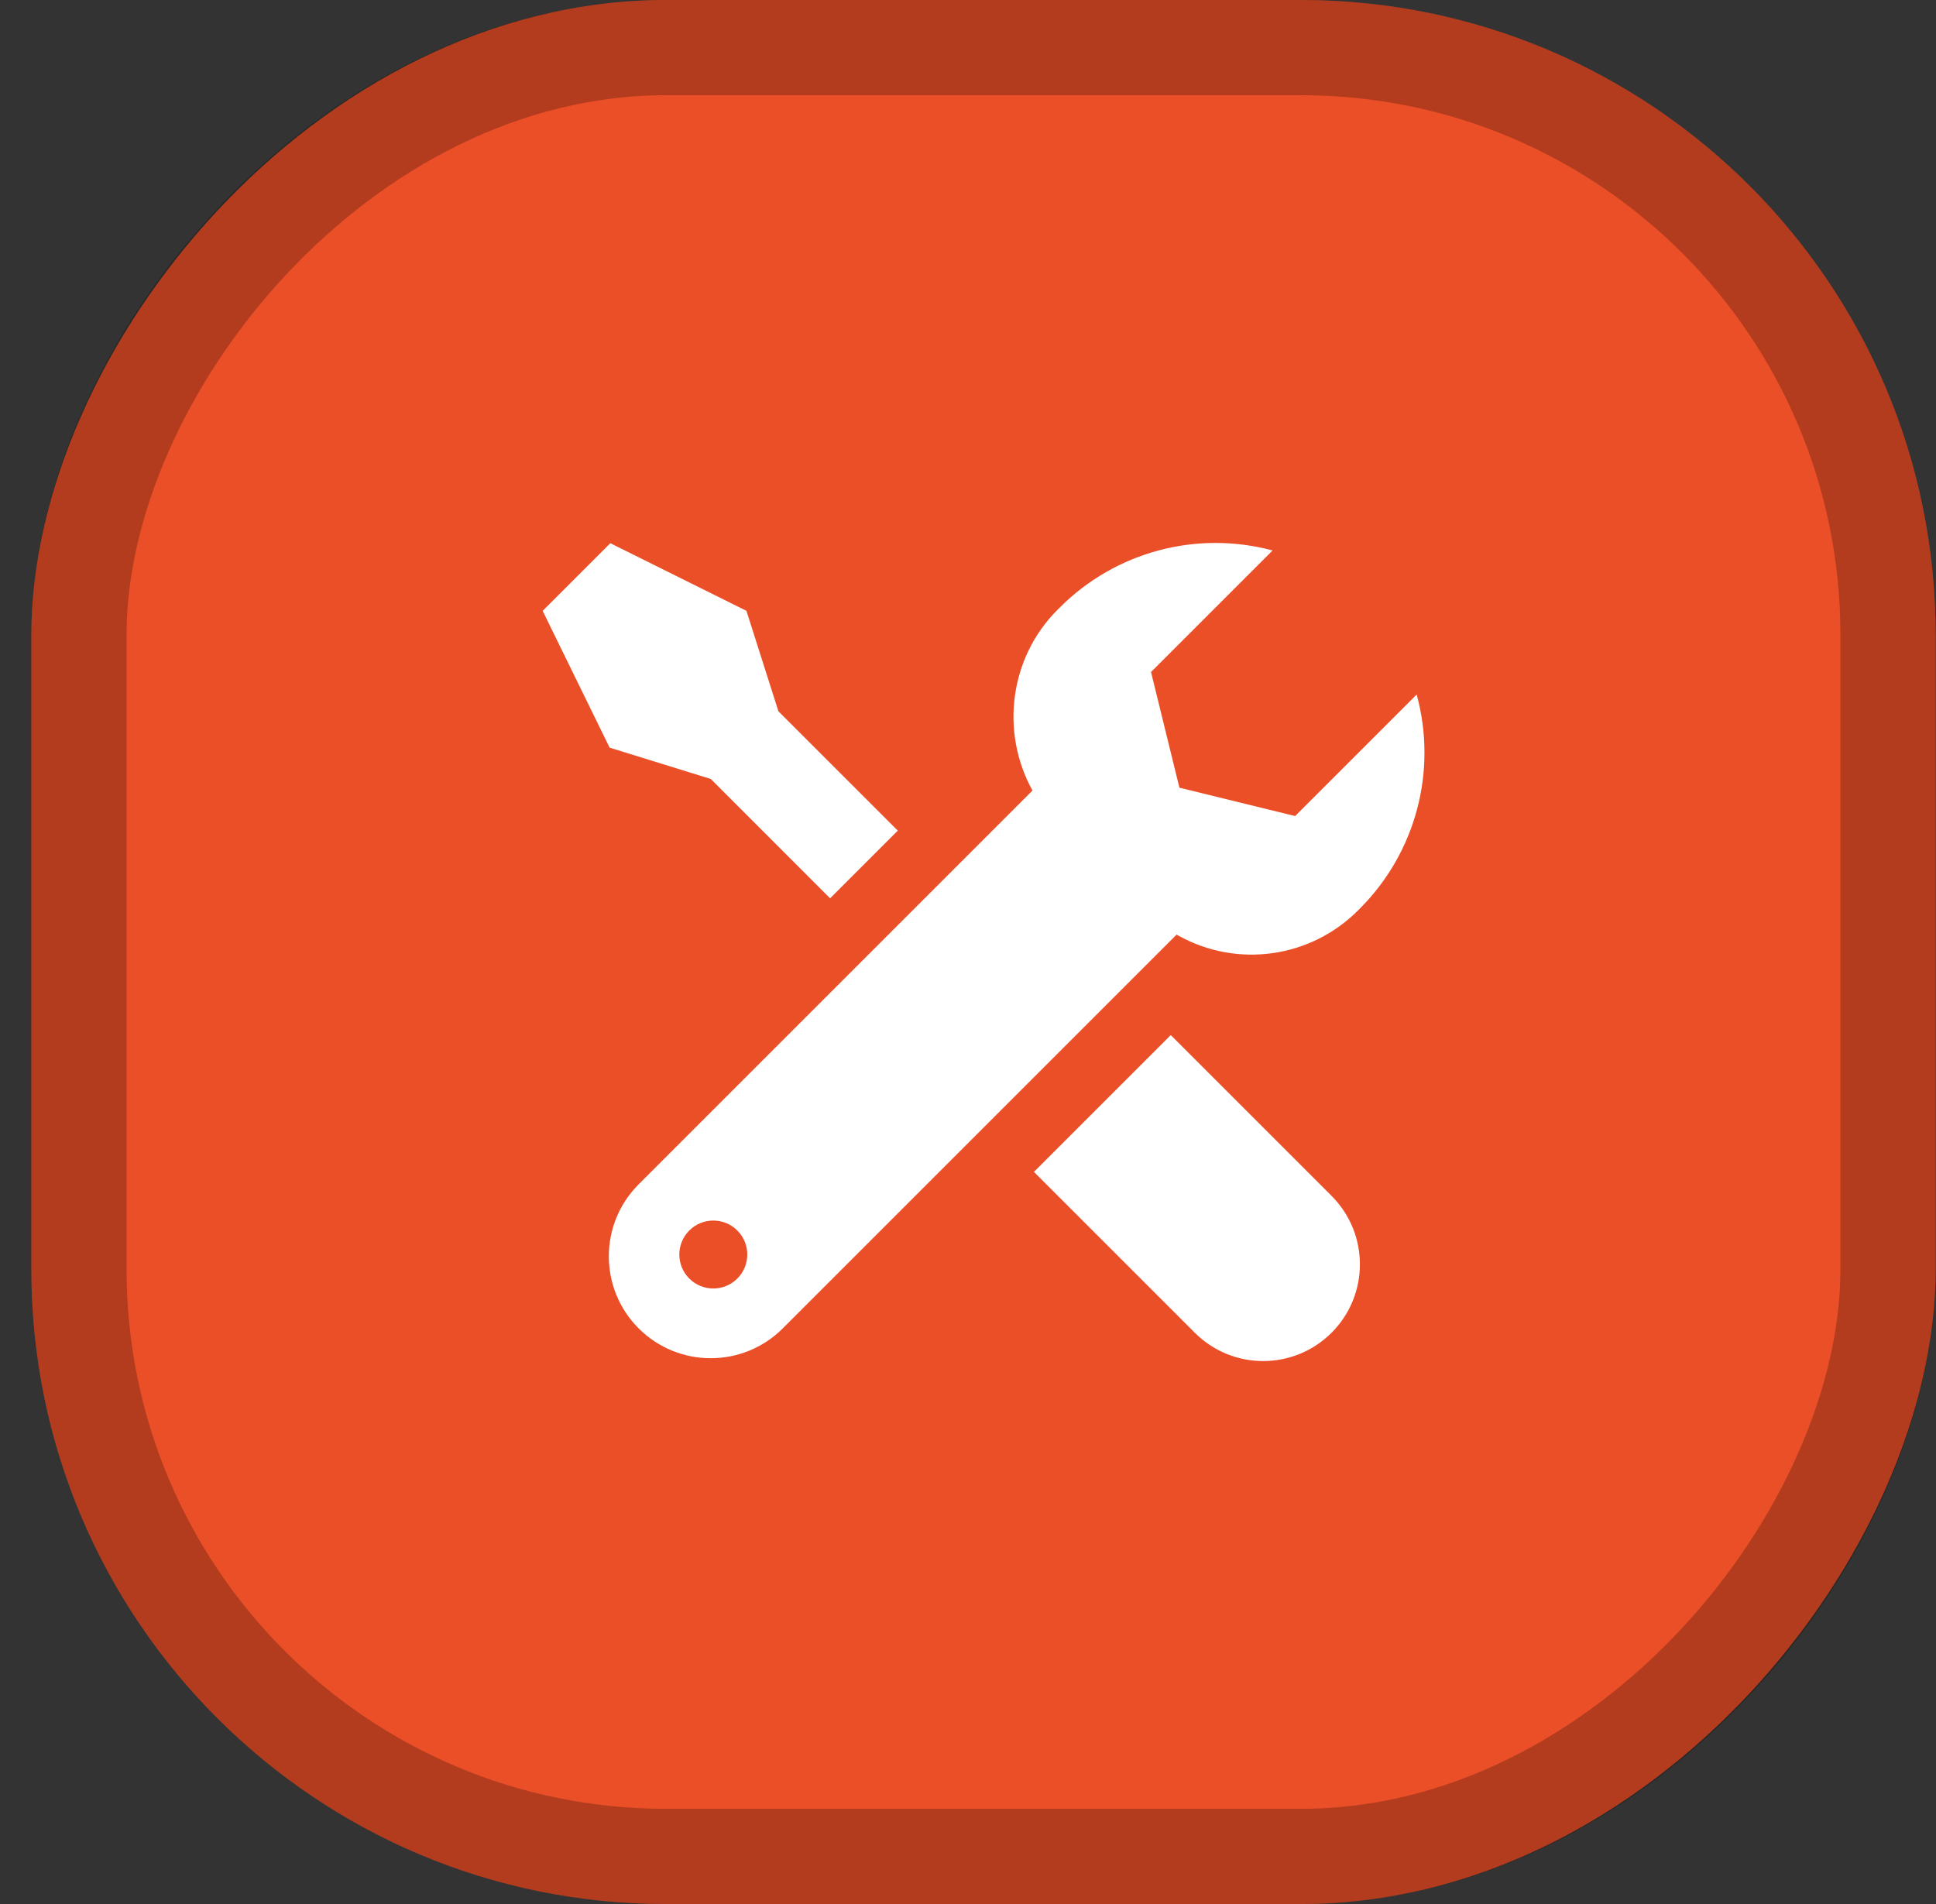 <?xml version="1.0" encoding="UTF-8"?> <svg xmlns="http://www.w3.org/2000/svg" width="61" height="60" viewBox="0 0 61 60" fill="none"><rect x="0" y="0" width="61" height="60" fill="#333333" stroke="none"/> <rect width="60" height="60" rx="20" transform="matrix(-1 0 0 1 60.988 0)" fill="#EB4F27"></rect> <path fill-rule="evenodd" clip-rule="evenodd" d="M37.072 29.452L24.663 41.861C23.41 43.114 21.377 43.114 20.123 41.861C18.87 40.607 18.87 38.574 20.123 37.321L32.532 24.912C31.507 23.058 31.817 20.72 33.315 19.221L33.397 19.14C35.149 17.387 37.704 16.704 40.097 17.347L36.267 21.177L37.161 24.822L40.807 25.716L44.637 21.887C45.294 24.293 44.611 26.867 42.847 28.631L42.783 28.695C41.287 30.191 38.981 30.513 37.133 29.486L37.072 29.452ZM23.232 40.29C23.65 39.872 23.65 39.194 23.232 38.776C22.814 38.358 22.136 38.358 21.718 38.776C21.3 39.194 21.3 39.872 21.718 40.29C22.136 40.708 22.814 40.708 23.232 40.29Z" fill="white"></path> <path d="M19.23 17.118L17.098 19.25L19.208 23.56L22.395 24.547L26.155 28.308L28.288 26.175L24.527 22.415L23.519 19.249L19.23 17.118Z" fill="white"></path> <path d="M36.888 32.618L32.577 36.929L37.645 41.997C38.835 43.188 40.765 43.188 41.956 41.997C43.146 40.807 43.146 38.877 41.956 37.686L36.888 32.618Z" fill="white"></path> <rect x="-1.5" y="1.5" width="57" height="57" rx="18.5" transform="matrix(-1 0 0 1 57.988 0)" stroke="black" stroke-opacity="0.24" stroke-width="3"></rect> </svg> 